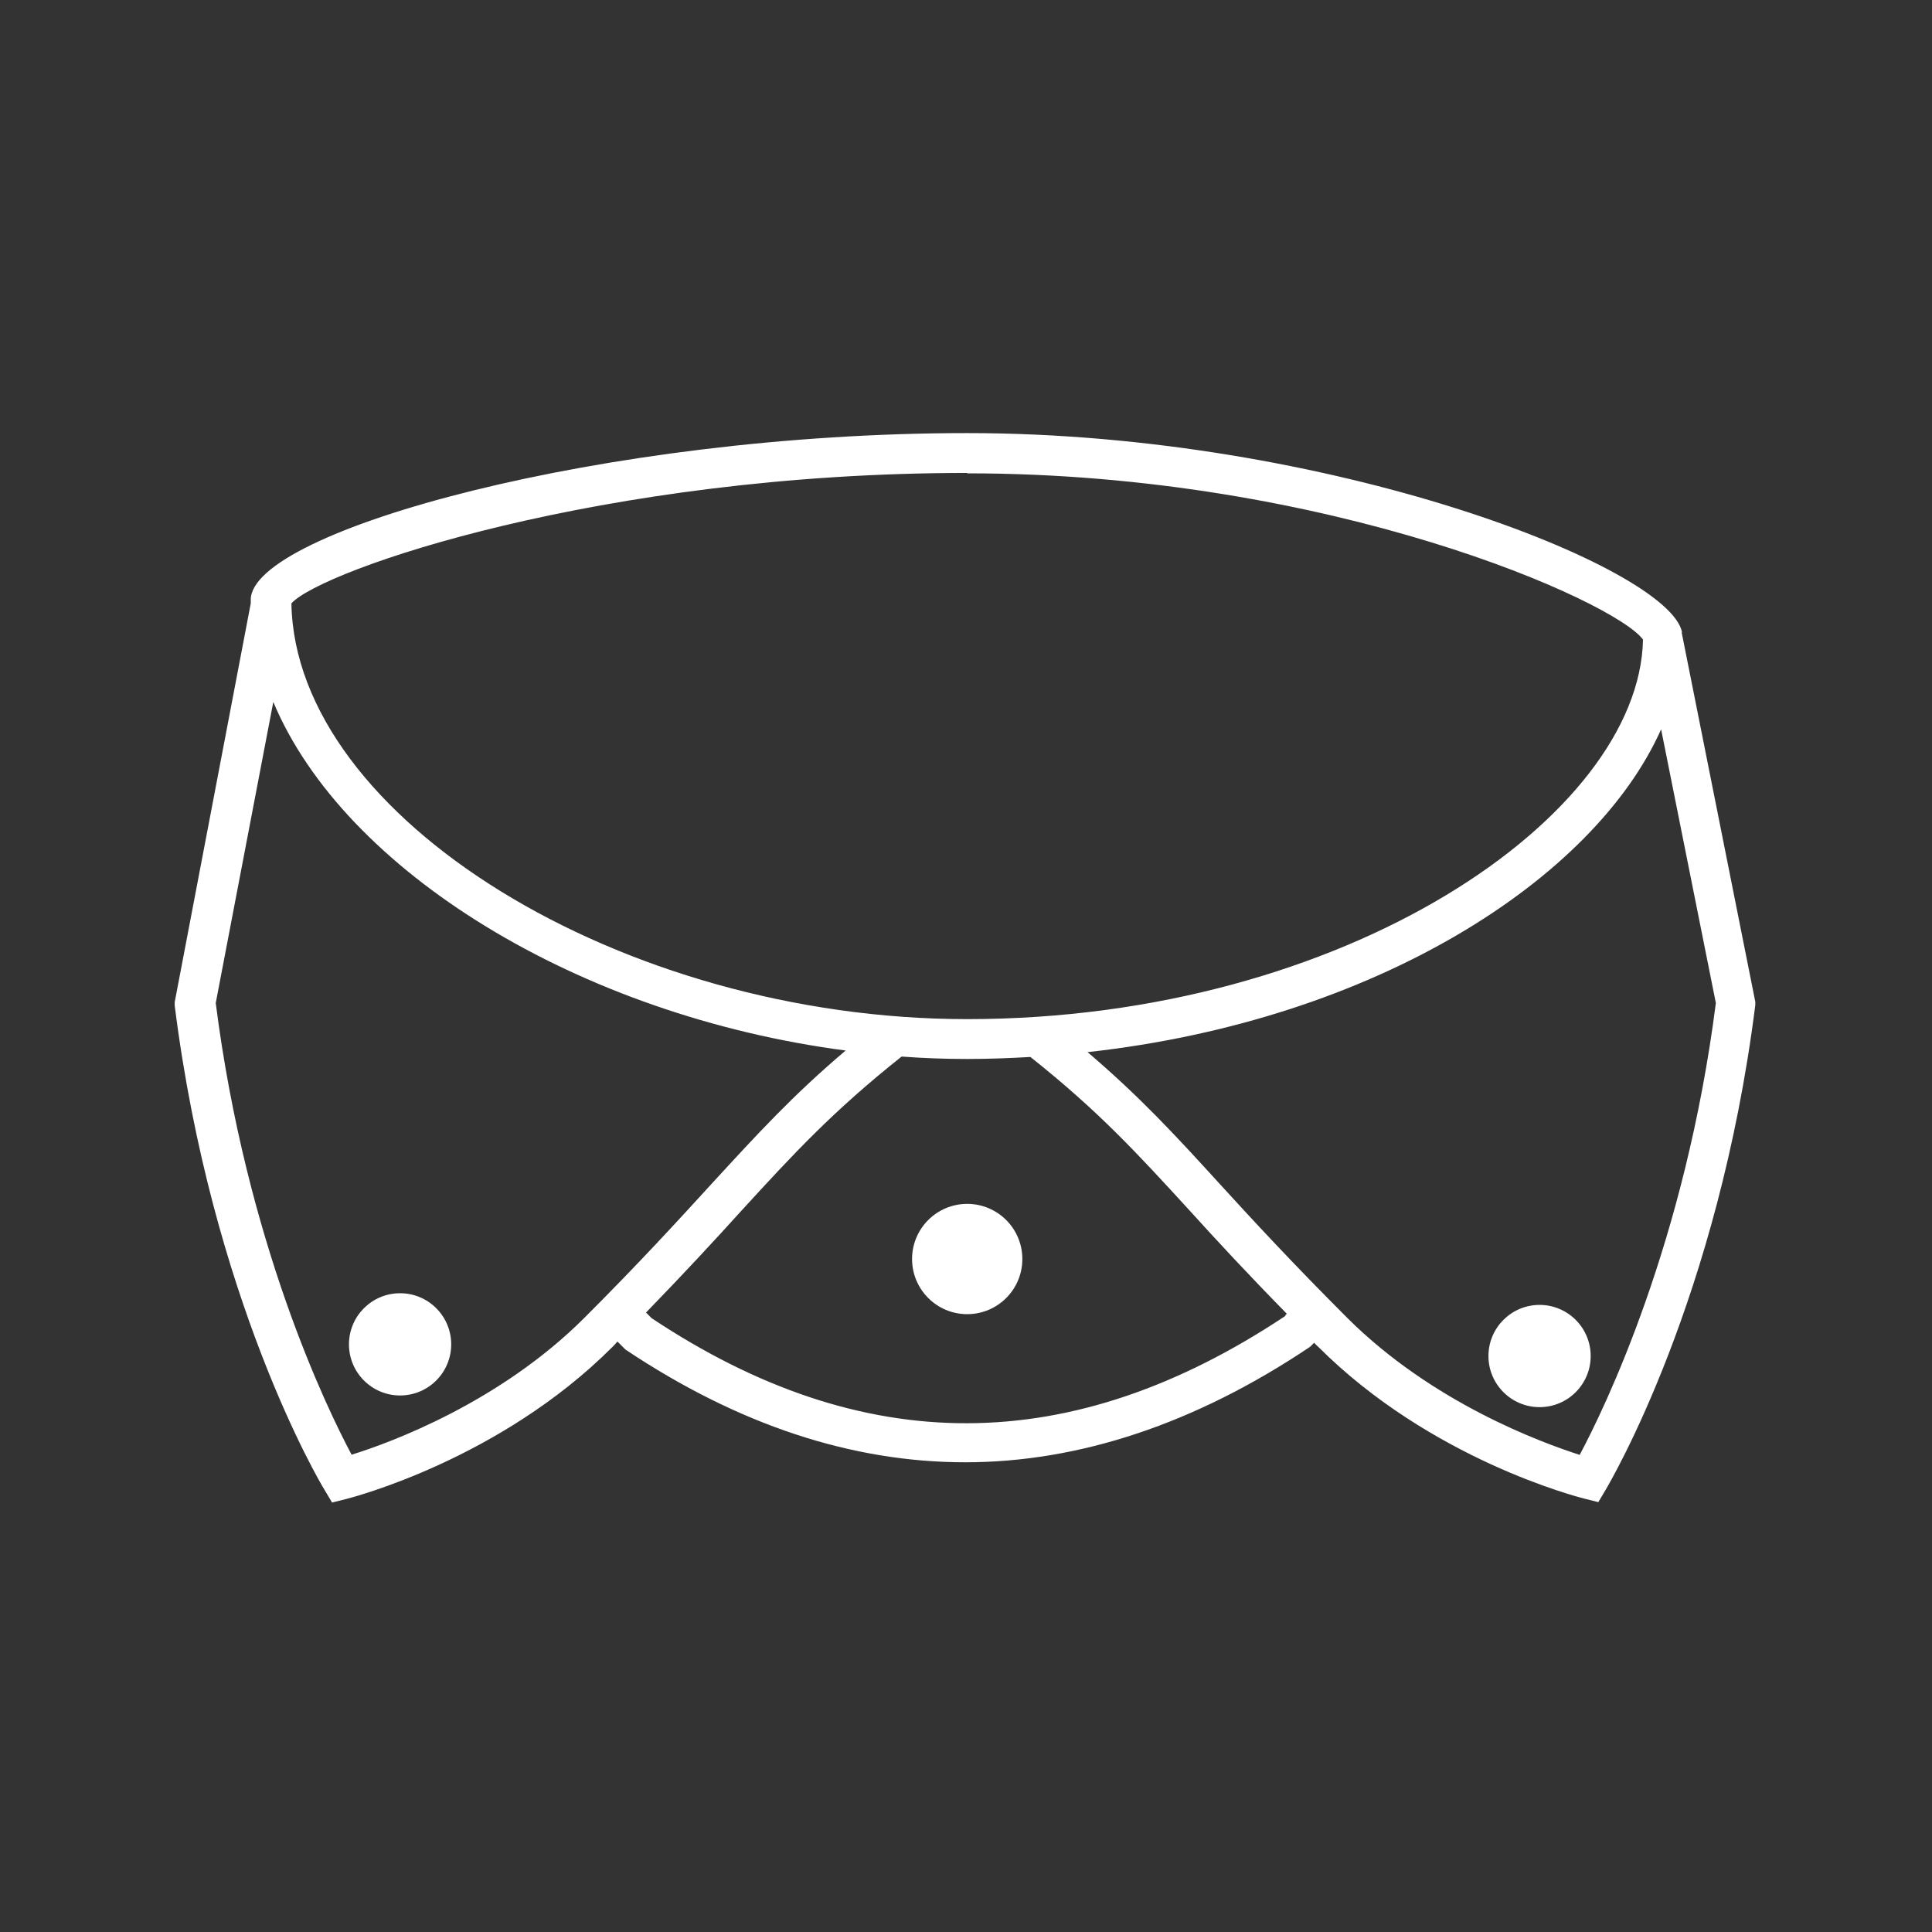 <?xml version="1.0" encoding="UTF-8"?><svg id="Layer_1" xmlns="http://www.w3.org/2000/svg" viewBox="0 0 48 48"><rect x="0" y="0" width="48" height="48" fill="#333333" stroke="none"/><defs><style>.cls-1{fill:none;}.cls-1,.cls-2{stroke-width:0px;}.cls-2{fill:#fff;}</style></defs><path class="cls-2" d="m41.81,15.71h-.02c-.31-1.61-8.74-4.95-17.76-4.95S6.23,13.19,6.23,14.9c0,.03,0,.06,0,.09l-1.89,9.91v.08c.92,7.3,3.6,11.84,3.72,12.03l.19.32.36-.09c.15-.04,3.81-.98,6.6-3.77.05-.05.09-.09.13-.14l.2.2c2.8,1.87,5.62,2.8,8.44,2.8s5.71-.95,8.57-2.87l.1-.1s.06.07.1.1c2.8,2.8,6.45,3.73,6.6,3.77l.36.09.19-.32c.11-.19,2.79-4.73,3.71-12.03v-.08s-1.83-9.18-1.83-9.18Zm-17.78-3.95c9.03,0,16.11,3.19,16.79,4.13-.09,4.38-7.39,9.43-16.79,9.43-8.58,0-16.7-5.01-16.79-10.33.75-.83,7.71-3.24,16.79-3.24Zm-15.29,24.39c-.62-1.16-2.62-5.28-3.38-11.23l1.43-7.48c1.76,4.2,7.59,7.79,14.22,8.66-1.31,1.11-2.18,2.06-3.32,3.3-.84.92-1.79,1.96-3.17,3.34-2.1,2.1-4.81,3.1-5.78,3.4Zm23.2-3.46c-5.33,3.55-10.5,3.55-15.75.06l-.14-.14c.96-.99,1.71-1.8,2.37-2.53,1.31-1.43,2.27-2.47,3.98-3.83.54.04,1.08.06,1.62.06s1.06-.02,1.58-.05c1.7,1.35,2.65,2.39,3.96,3.82.67.74,1.43,1.56,2.41,2.56l-.04.04Zm7.32,3.46c-.97-.31-3.67-1.3-5.78-3.4-1.38-1.38-2.34-2.42-3.18-3.34-1.12-1.23-1.99-2.17-3.28-3.27,7.15-.79,12.59-4.3,14.25-8.02l1.36,6.8c-.76,5.94-2.76,10.06-3.38,11.22Z"/><circle class="cls-2" cx="24.03" cy="31.28" r="1.37"/><rect class="cls-1" x="-.18" width="48.35" height="48"/><circle class="cls-2" cx="9.94" cy="33.4" r="1.27"/><circle class="cls-2" cx="38.25" cy="33.69" r="1.27"/></svg>